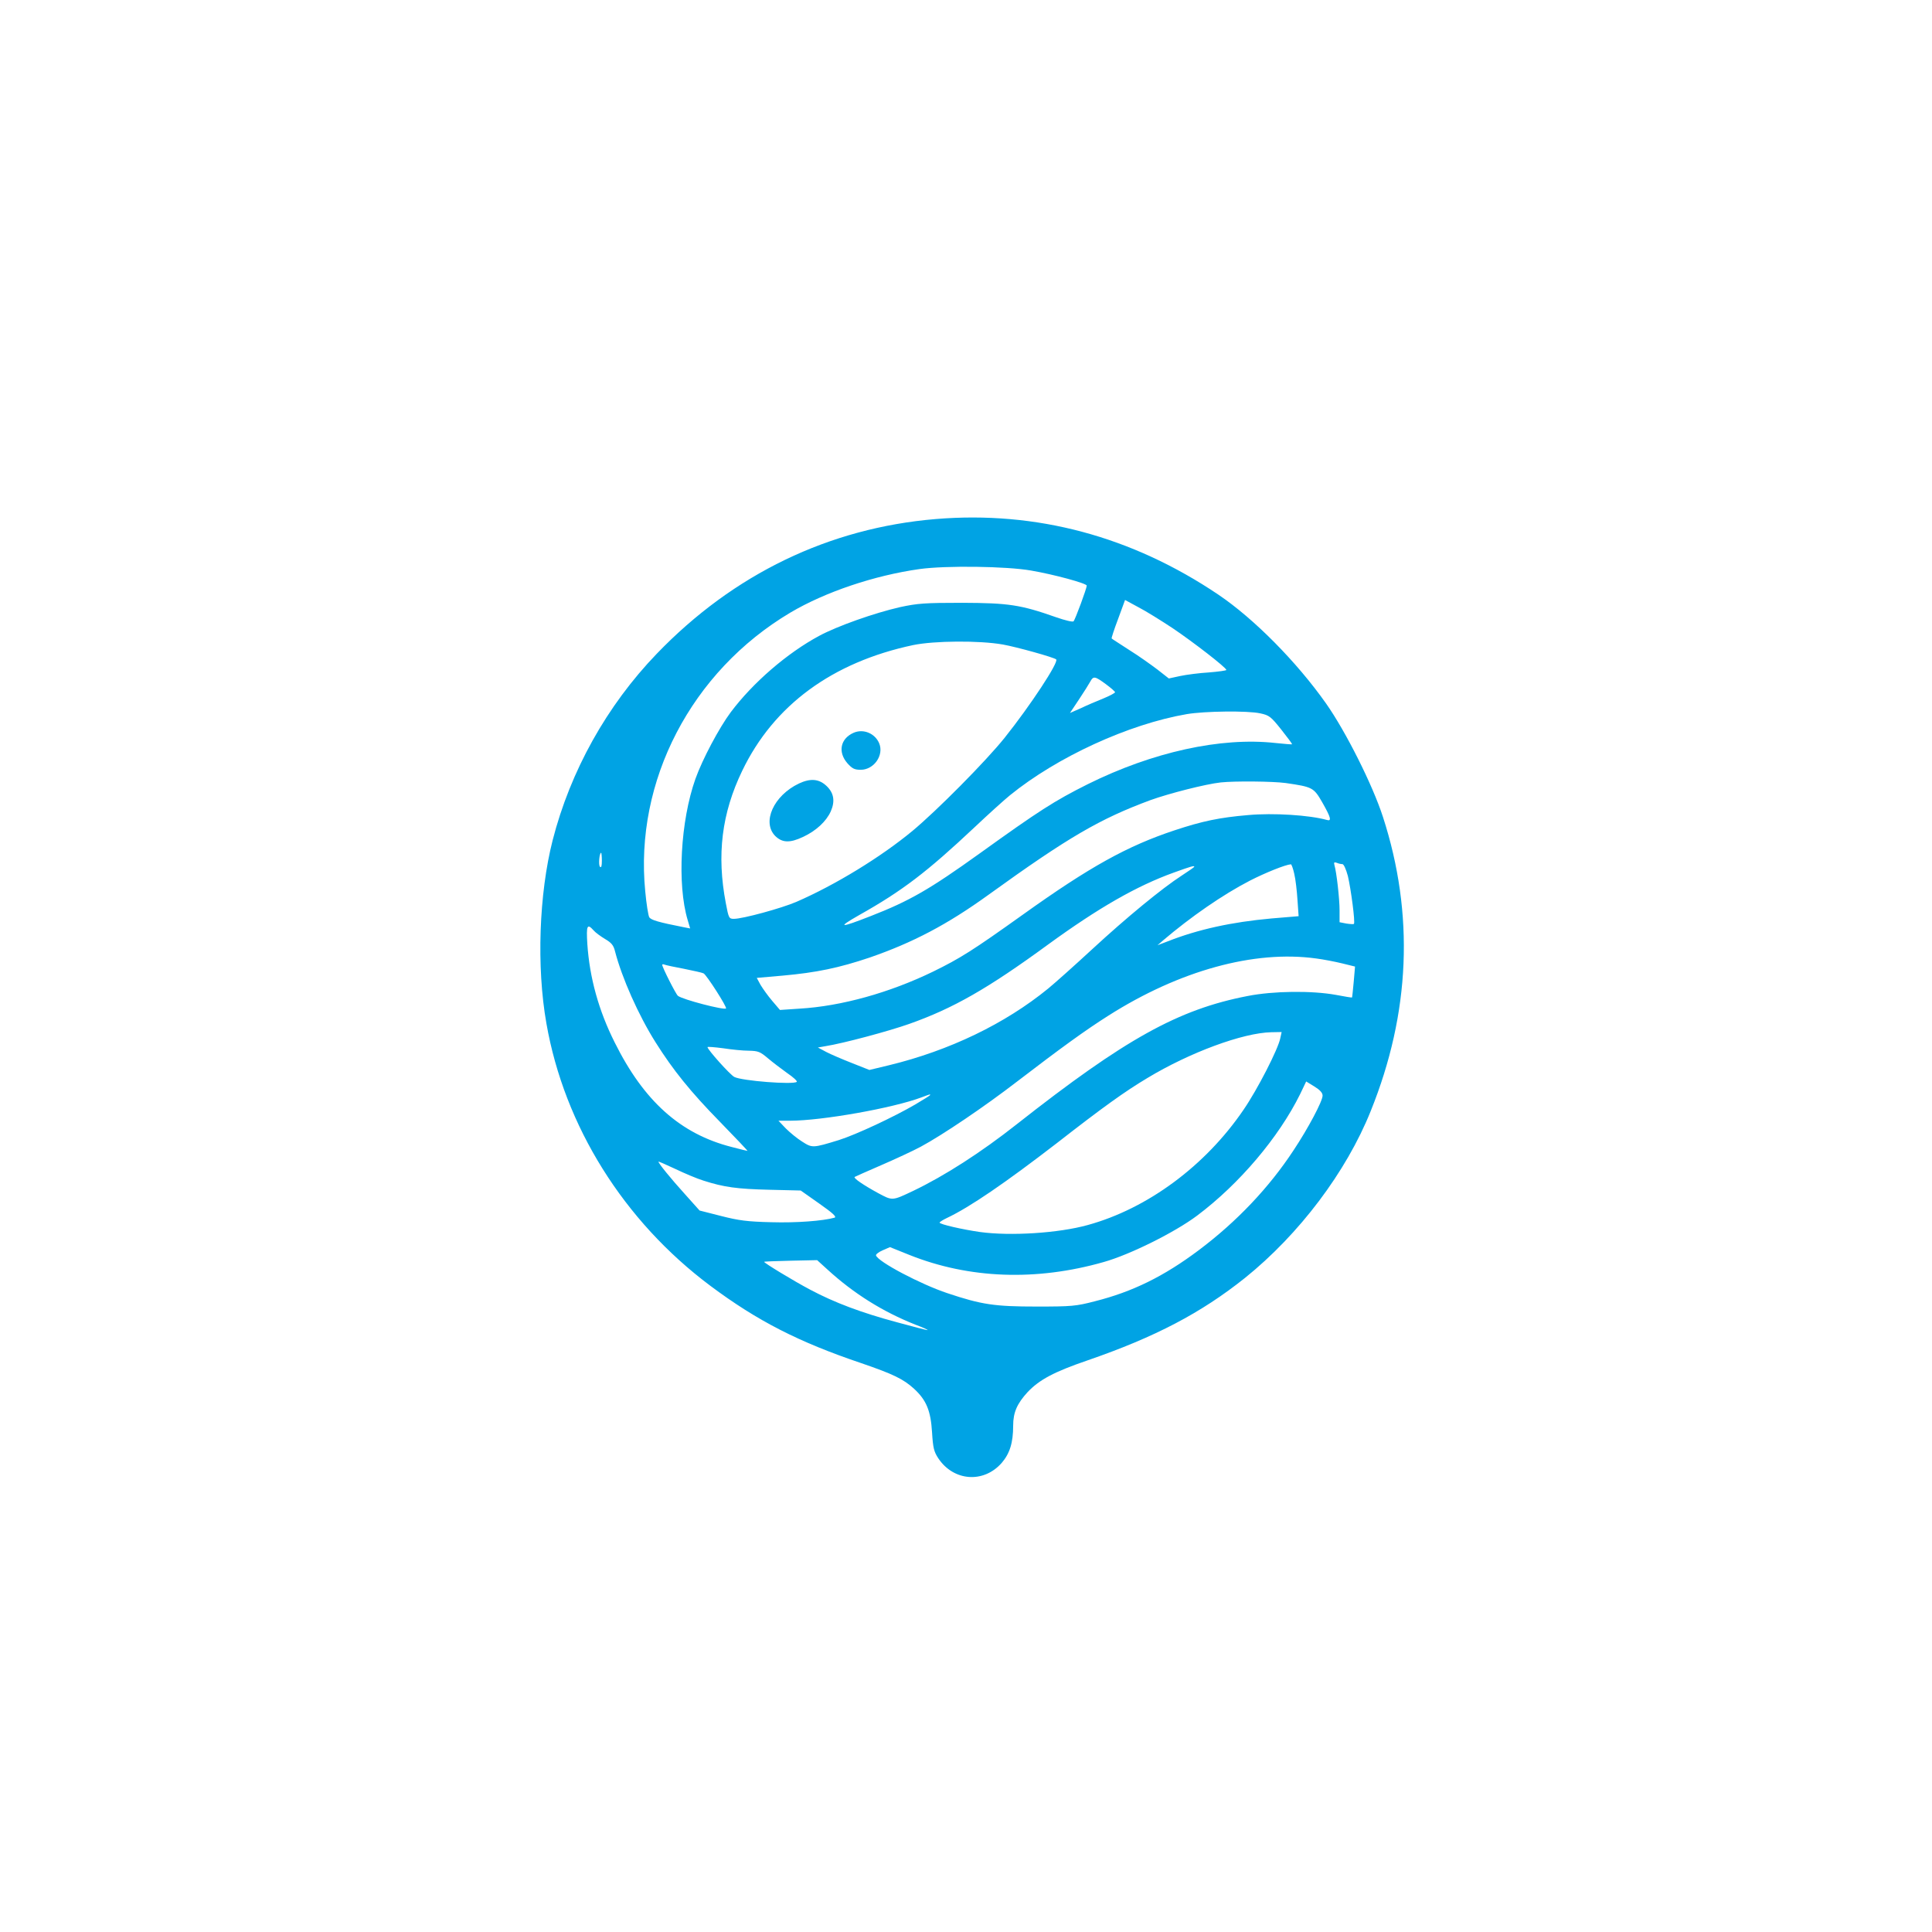 <?xml version="1.0" standalone="no"?>
<!DOCTYPE svg PUBLIC "-//W3C//DTD SVG 20010904//EN"
 "http://www.w3.org/TR/2001/REC-SVG-20010904/DTD/svg10.dtd">
<svg version="1.0" xmlns="http://www.w3.org/2000/svg"
 width="1024pt" height="1024pt" viewBox="0 0 1024 1024"
 preserveAspectRatio="xMidYMid meet">

<g transform="translate(0,1024) scale(0.1,-0.1)"
fill="#00a3e4" stroke="none">
<path d="M4960 7489 c-565 -47 -1072 -291 -1479 -714 -265 -275 -458 -622
-552 -989 -72 -283 -86 -670 -33 -970 95 -544 410 -1048 869 -1391 249 -186
468 -298 800 -410 169 -58 223 -84 280 -136 65 -60 88 -116 95 -230 5 -83 10
-103 33 -138 81 -122 240 -134 336 -25 43 50 61 107 61 198 0 70 21 117 77
178 63 66 140 107 318 168 359 124 601 251 834 437 287 231 537 562 666 884
210 520 232 1044 65 1559 -55 170 -197 453 -302 602 -156 221 -382 449 -570
576 -460 310 -966 445 -1498 401z m505 -273 c122 -21 295 -68 295 -80 0 -14
-61 -180 -70 -189 -4 -5 -45 5 -91 21 -190 67 -253 76 -499 77 -200 0 -237 -3
-330 -23 -136 -31 -331 -100 -428 -152 -171 -92 -352 -249 -469 -405 -61 -82
-150 -249 -187 -353 -79 -222 -98 -560 -41 -749 l13 -44 -31 6 c-138 27 -178
39 -186 54 -5 9 -15 70 -21 136 -58 585 244 1166 769 1478 184 109 444 197
686 231 139 19 459 15 590 -8z m751 -306 c107 -72 283 -208 284 -221 0 -3 -42
-9 -92 -13 -51 -3 -120 -12 -153 -19 l-60 -13 -60 47 c-33 25 -100 73 -150
104 -49 32 -92 59 -93 61 -2 1 13 48 34 103 l37 101 70 -38 c39 -20 121 -71
183 -112z m-901 -86 c73 -13 271 -68 283 -79 15 -14 -138 -246 -273 -415 -100
-125 -362 -389 -490 -495 -167 -138 -407 -285 -614 -375 -79 -34 -284 -90
-331 -90 -26 0 -28 3 -43 83 -49 256 -22 476 87 702 167 347 477 575 906 666
112 23 350 25 475 3z m546 -210 c27 -20 49 -39 49 -43 0 -4 -28 -19 -62 -33
-35 -14 -89 -37 -120 -52 l-57 -25 48 72 c26 39 53 82 60 95 16 30 25 28 82
-14z m819 -155 c47 -10 56 -17 111 -86 33 -42 59 -76 57 -78 -2 -1 -41 2 -88
7 -290 32 -651 -48 -994 -218 -178 -89 -260 -142 -573 -367 -266 -191 -372
-252 -577 -332 -166 -65 -183 -64 -62 5 228 128 360 229 611 465 72 68 156
144 188 170 250 203 629 377 937 430 94 16 323 19 390 4z m133 -369 c145 -21
150 -24 196 -104 45 -79 50 -100 24 -92 -93 26 -284 38 -417 26 -153 -13 -243
-32 -391 -81 -250 -83 -449 -193 -804 -447 -266 -190 -331 -231 -476 -302
-231 -112 -486 -183 -707 -196 l-104 -7 -41 48 c-23 27 -50 65 -62 85 l-20 37
137 12 c179 16 299 41 462 96 228 79 410 174 630 333 424 306 590 402 857 501
100 36 292 85 373 94 75 8 275 6 343 -3z m-3623 -412 c0 -28 -3 -39 -10 -32
-9 9 -3 74 6 74 2 0 4 -19 4 -42z m3925 -18 c7 0 19 -26 29 -63 16 -67 40
-247 32 -254 -2 -2 -20 -1 -40 2 l-36 7 0 63 c0 62 -16 202 -27 239 -4 15 -2
18 12 13 9 -4 22 -7 30 -7z m-255 -52 c7 -29 14 -91 17 -139 l6 -85 -144 -12
c-211 -19 -389 -58 -549 -121 l-55 -21 30 26 c147 125 316 242 459 316 84 43
189 85 218 87 3 1 12 -23 18 -51z m-530 38 c0 -2 -30 -23 -67 -47 -105 -68
-292 -222 -473 -389 -91 -84 -196 -178 -235 -210 -228 -186 -522 -328 -843
-406 l-104 -25 -91 36 c-51 20 -112 46 -137 59 l-45 24 40 7 c95 15 337 80
444 118 232 82 415 186 735 420 268 195 470 311 667 382 94 34 109 38 109 31z
m-3184 -337 c10 -12 38 -32 61 -46 34 -20 45 -33 53 -66 36 -139 124 -338 215
-482 92 -146 184 -261 342 -422 82 -84 147 -153 145 -153 -2 0 -40 9 -85 21
-270 69 -464 242 -619 554 -85 169 -133 343 -145 522 -6 98 -1 110 33 72z
m3829 -149 c39 -5 101 -17 138 -26 l69 -17 -7 -81 c-4 -44 -8 -82 -9 -83 -1
-1 -40 5 -86 14 -127 23 -330 21 -467 -6 -368 -71 -650 -228 -1223 -679 -190
-150 -383 -274 -550 -354 -112 -53 -109 -53 -187 -11 -77 42 -131 79 -123 85
3 2 66 30 140 62 74 32 169 76 210 98 117 63 340 214 510 345 231 177 363 273
485 350 376 239 773 348 1100 303z m-3349 -55 c49 -10 95 -20 103 -24 16 -8
126 -180 119 -186 -10 -10 -230 47 -255 67 -11 9 -83 151 -83 164 0 4 6 4 13
1 8 -3 54 -13 103 -22z m3160 -367 c-11 -58 -122 -274 -195 -380 -202 -297
-509 -524 -826 -611 -155 -43 -409 -59 -570 -37 -92 13 -215 41 -215 50 0 3
17 14 38 24 123 58 312 188 582 396 245 191 362 275 481 346 225 136 507 240
658 243 l54 1 -7 -32z m-2817 -67 c49 -1 60 -5 101 -40 25 -21 72 -57 103 -79
31 -21 54 -42 50 -46 -17 -16 -291 5 -331 26 -22 11 -142 145 -142 158 0 3 37
0 83 -6 45 -7 106 -13 136 -13z m3041 -238 c0 -29 -75 -171 -154 -290 -130
-198 -302 -379 -502 -529 -185 -139 -352 -221 -551 -271 -100 -26 -123 -28
-308 -28 -223 0 -292 10 -474 71 -141 47 -367 166 -378 200 -2 5 14 18 35 27
l39 17 102 -41 c317 -127 674 -140 1031 -38 139 39 378 158 495 246 224 168
433 415 546 644 l32 67 44 -27 c29 -18 43 -33 43 -48z m-2080 3 c0 -2 -35 -24
-79 -50 -115 -67 -314 -160 -406 -189 -137 -42 -140 -42 -193 -8 -26 16 -65
48 -87 70 l-39 41 62 0 c168 0 546 67 697 124 48 18 45 17 45 12z m-1200 -454
c106 -34 176 -44 349 -48 l165 -4 98 -69 c74 -52 94 -71 81 -75 -60 -17 -201
-28 -335 -24 -127 3 -172 9 -266 33 l-114 29 -77 86 c-77 85 -141 164 -141
173 0 2 39 -15 88 -38 48 -23 116 -52 152 -63z m656 -471 c139 -127 292 -223
466 -292 40 -15 69 -28 64 -29 -4 0 -76 18 -159 41 -191 51 -334 105 -462 173
-89 47 -245 142 -245 148 0 2 63 4 140 6 l141 3 55 -50z"/>
<path d="M4524 6356 c-70 -31 -84 -102 -33 -161 26 -29 38 -35 71 -35 70 0
124 77 98 140 -22 53 -84 79 -136 56z"/>
<path d="M4234 6087 c-134 -64 -197 -205 -125 -278 37 -36 77 -38 147 -5 69
32 123 82 147 135 24 54 17 98 -22 135 -40 38 -85 42 -147 13z"/>
</g>
</svg>
